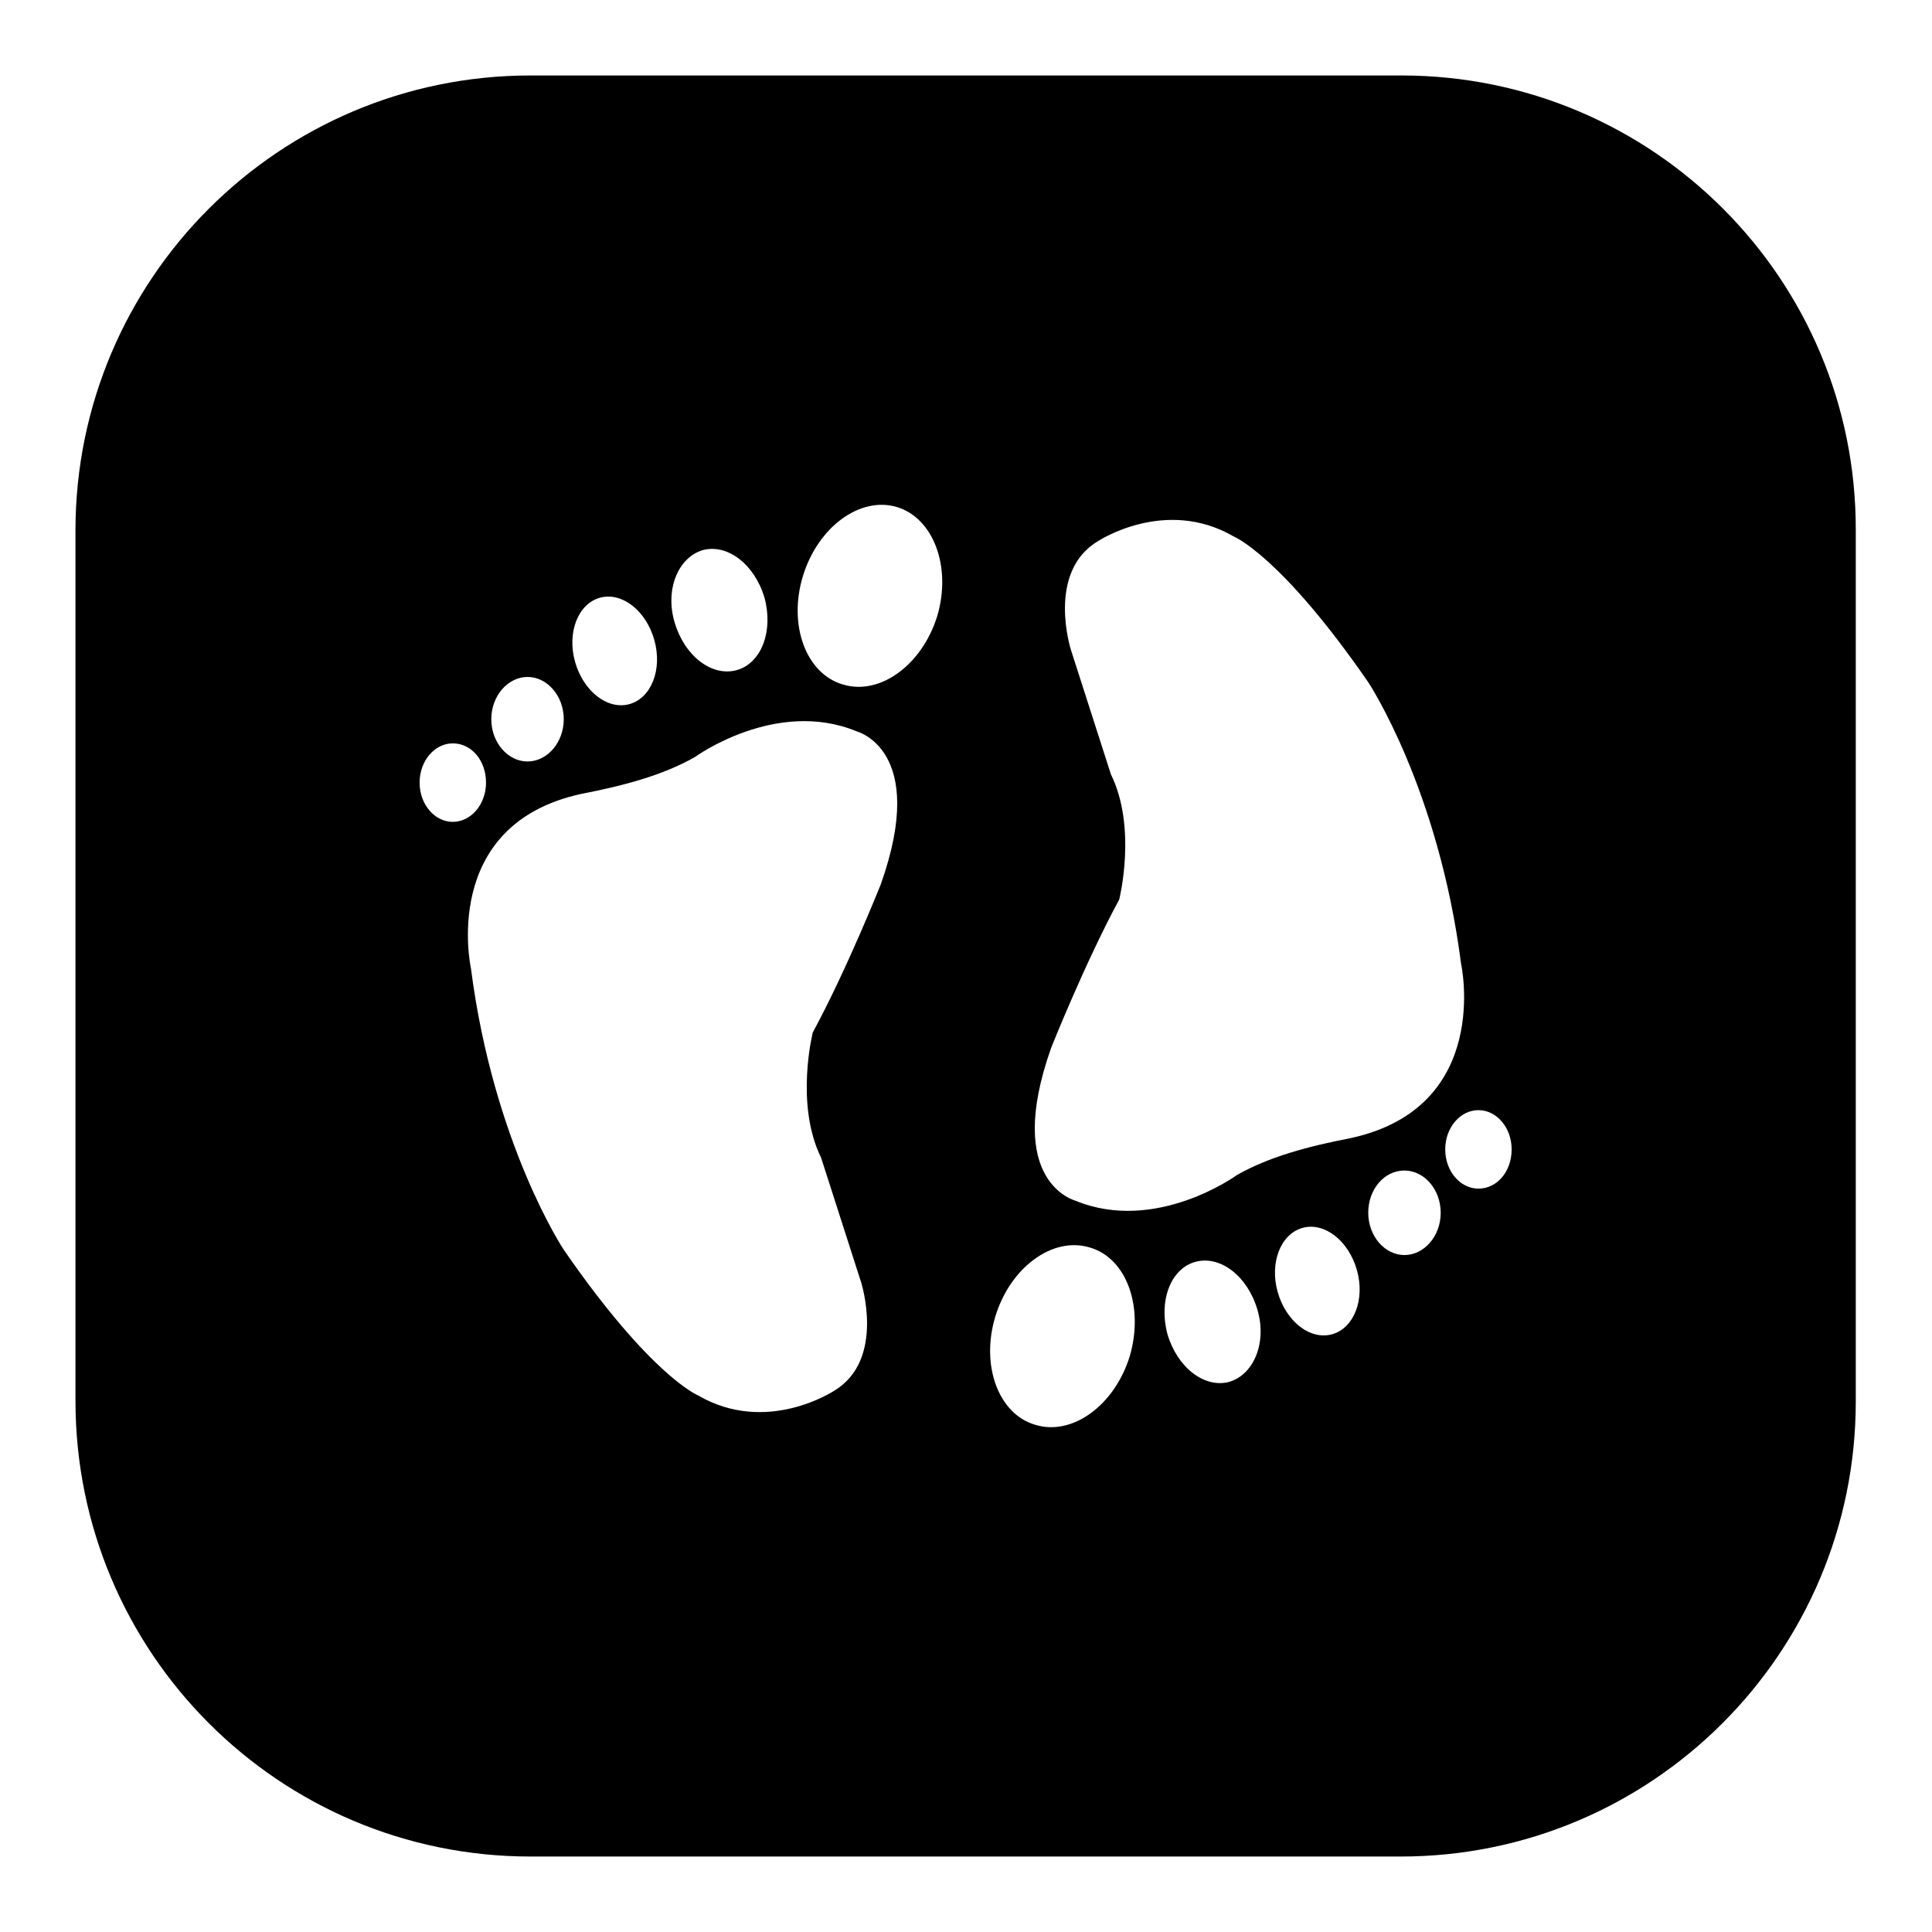 <?xml version="1.0" encoding="utf-8"?>
<!-- Svg Vector Icons : http://www.onlinewebfonts.com/icon -->
<!DOCTYPE svg PUBLIC "-//W3C//DTD SVG 1.1//EN" "http://www.w3.org/Graphics/SVG/1.1/DTD/svg11.dtd">
<svg version="1.1" xmlns="http://www.w3.org/2000/svg" xmlns:xlink="http://www.w3.org/1999/xlink" x="0px" y="0px" viewBox="0 0 256 256" enable-background="new 0 0 256 256" xml:space="preserve">
<g><g><path fill="#000000" d="M185.7,10H70.3C37,10,10,37,10,70.3v115.3C10,219,37,246,70.3,246h115.3c33.3,0,60.3-27,60.3-60.3V70.3C246,37,219,10,185.7,10z M139.3,138.8c0,0,4.5-11.3,9-19.6c0,0,2.4-9.5-1.1-16.6c0,0-3.3-10.3-5.3-16.5c0,0-3.3-10.3,3.6-14.4c0,0,8.9-5.9,18-0.6c0,0,6.2,2.5,17.8,19.3c0,0,9.3,14,12.3,37.3c0,0,4.2,19-14.6,23.1c-5.7,1.1-10.9,2.5-15.1,4.9c0,0-10.7,7.8-21.4,3.4C142.6,159.1,132.9,156.8,139.3,138.8z M93.1,72.9c3.3-0.9,6.9,1.9,8.2,6.3c1.2,4.4-0.4,8.7-3.7,9.6c-3.3,0.9-6.9-1.9-8.2-6.3C88.1,78.2,89.8,73.9,93.1,72.9z M79.5,79.2c2.9-0.8,6.1,1.7,7.2,5.6c1.1,3.9-0.4,7.7-3.3,8.5c-2.9,0.8-6.1-1.7-7.2-5.6C75.1,83.8,76.6,80,79.5,79.2z M69.9,89.7c2.6,0,4.8,2.5,4.8,5.6c0,3.1-2.2,5.6-4.8,5.6s-4.8-2.5-4.8-5.6C65.1,92.2,67.3,89.7,69.9,89.7z M55.6,103.7c0-2.9,2-5.2,4.4-5.2c2.5,0,4.4,2.3,4.4,5.2s-2,5.2-4.4,5.2C57.6,108.9,55.6,106.6,55.6,103.7z M116.7,117.2c0,0-4.5,11.3-9,19.6c0,0-2.4,9.5,1.1,16.6c0,0,3.3,10.3,5.3,16.5c0,0,3.3,10.3-3.6,14.4c0,0-8.9,5.9-18,0.6c0,0-6.2-2.5-17.8-19.3c0,0-9.3-14-12.3-37.3c0,0-4.2-19,14.6-23.1c5.7-1.1,10.9-2.5,15.1-4.9c0,0,10.7-7.8,21.4-3.4C113.4,96.9,123.1,99.2,116.7,117.2z M124.2,81.6c-2,6.5-7.6,10.6-12.5,9.1c-4.9-1.4-7.3-7.9-5.3-14.4c2-6.5,7.6-10.6,12.5-9.1C123.7,68.7,126.1,75.1,124.2,81.6z M149.7,179.7c-2,6.5-7.6,10.6-12.5,9.1c-4.9-1.4-7.3-7.9-5.3-14.4c2-6.5,7.6-10.6,12.5-9.1C149.3,166.7,151.6,173.2,149.7,179.7z M162.9,183.1c-3.3,0.9-6.9-1.9-8.2-6.3c-1.2-4.4,0.4-8.7,3.7-9.6c3.3-0.9,6.9,1.9,8.2,6.3C167.9,177.8,166.2,182.1,162.9,183.1z M176.5,176.8c-2.9,0.8-6.1-1.7-7.2-5.6c-1.1-3.9,0.4-7.7,3.3-8.5c2.9-0.8,6.1,1.7,7.2,5.6S179.4,176,176.5,176.8z M186.1,166.3c-2.6,0-4.8-2.5-4.8-5.6c0-3.1,2.1-5.6,4.8-5.6c2.6,0,4.8,2.5,4.8,5.6C190.9,163.8,188.7,166.3,186.1,166.3z M195.9,157.5c-2.4,0-4.4-2.3-4.4-5.2s2-5.2,4.4-5.2c2.4,0,4.4,2.3,4.4,5.2S198.4,157.5,195.9,157.5z"/></g></g>
</svg>
